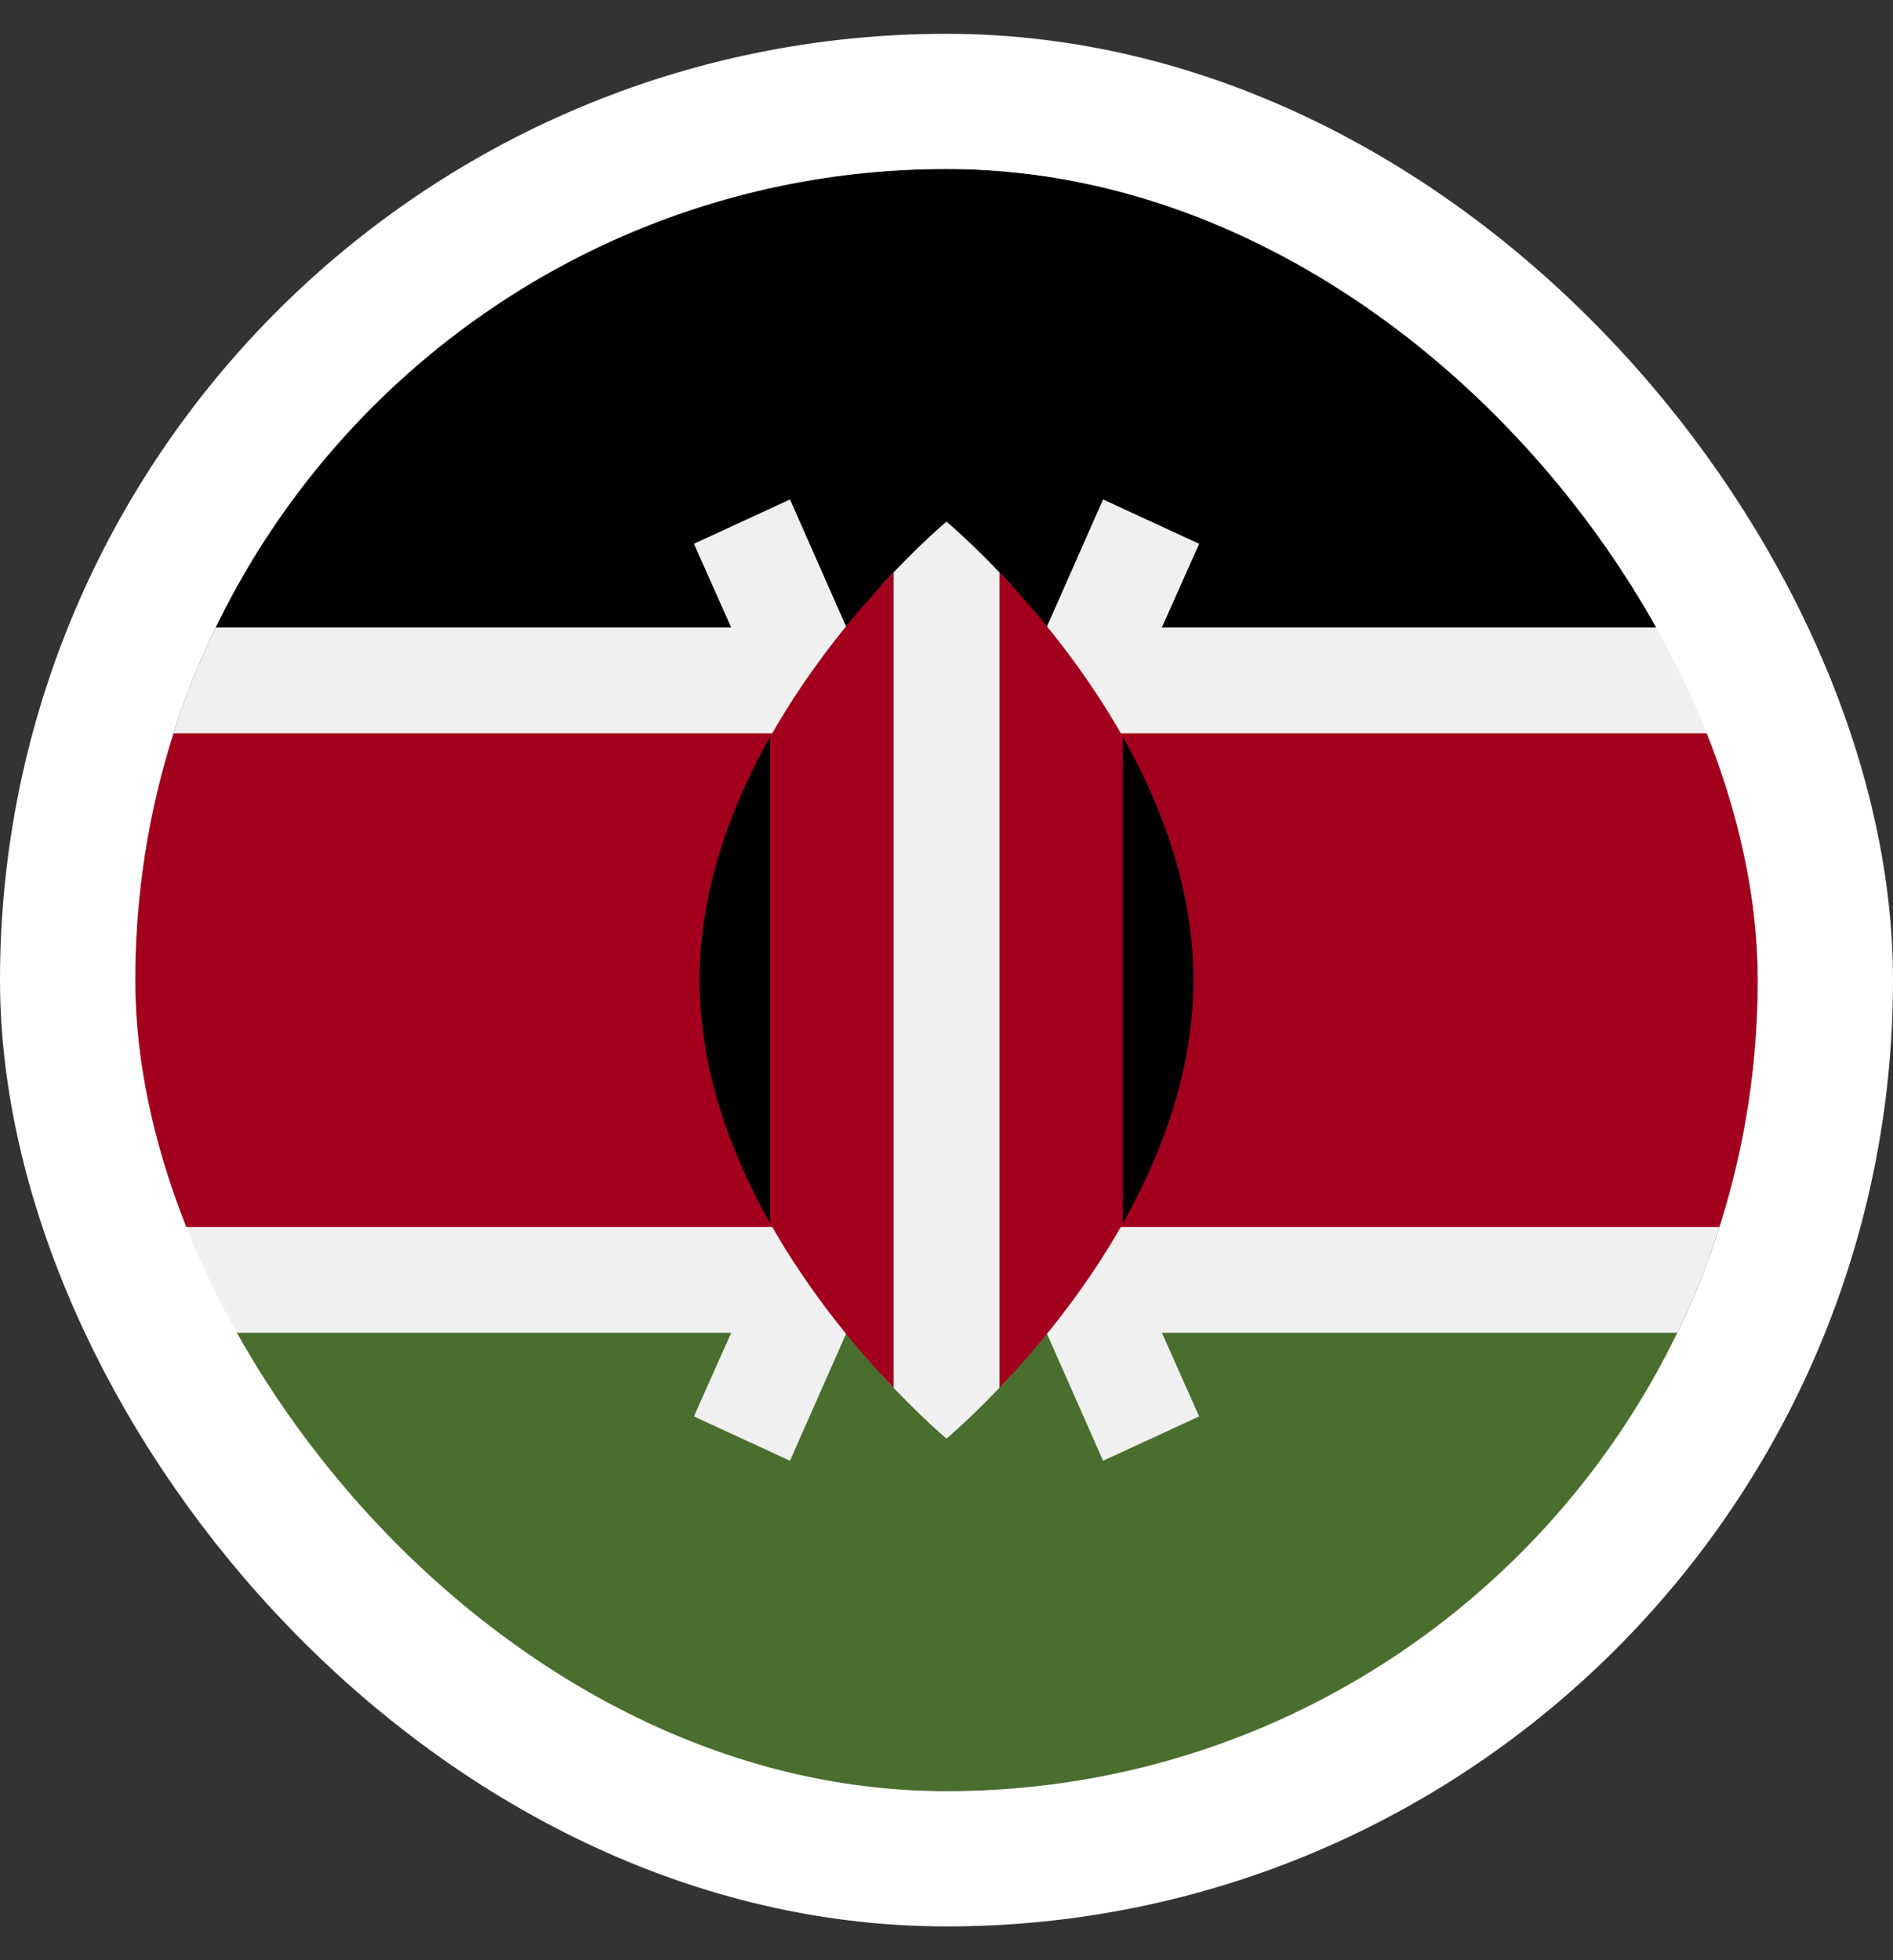 <svg width="28" height="29" viewBox="0 0 28 29" fill="none" xmlns="http://www.w3.org/2000/svg">
<rect x="0" y="0" width="28" height="29" fill="#333333" stroke="none"/>
<g clip-path="url(#clip0_1615_4906)">
<path d="M14 26.5C20.627 26.5 26 21.127 26 14.5C26 7.873 20.627 2.5 14 2.5C7.373 2.5 2 7.873 2 14.5C2 21.127 7.373 26.5 14 26.5Z" fill="#F0F0F0"/>
<path d="M14 2.5C9.242 2.5 5.131 5.269 3.19 9.283H24.809C22.868 5.269 18.757 2.5 14 2.5Z" fill="black"/>
<path d="M14 26.5C9.242 26.5 5.131 23.731 3.19 19.717H24.809C22.868 23.731 18.757 26.5 14 26.5Z" fill="#496E2D"/>
<path d="M25.433 10.848H2.567C2.199 11.999 2 13.226 2 14.5C2 15.774 2.199 17 2.567 18.152H25.433C25.801 17 26 15.774 26 14.5C26 13.226 25.801 11.999 25.433 10.848Z" fill="#A2001D"/>
<path d="M17.737 8.045L16.316 7.389L14 12.633L11.685 7.389L10.264 8.045L13.138 14.5L10.264 20.955L11.685 21.611L14 16.368L16.316 21.611L17.737 20.955L14.862 14.5L17.737 8.045Z" fill="#F0F0F0"/>
<path d="M14.966 8.664C14.415 8.063 14 7.717 14 7.717C14 7.717 13.585 8.063 13.035 8.664V20.336C13.585 20.937 14 21.283 14 21.283C14 21.283 14.415 20.937 14.966 20.336V8.664Z" fill="#F0F0F0"/>
<path d="M11.392 10.902V18.098C11.973 19.128 12.684 19.972 13.218 20.532V8.468C12.684 9.028 11.973 9.872 11.392 10.902Z" fill="#A2001D"/>
<path d="M16.609 10.902C16.028 9.872 15.316 9.028 14.783 8.468V20.532C15.316 19.972 16.028 19.128 16.609 18.098V10.902Z" fill="#A2001D"/>
<path d="M16.608 10.902V18.098C17.197 17.055 17.652 15.822 17.652 14.5C17.652 13.178 17.197 11.945 16.608 10.902Z" fill="black"/>
<path d="M11.391 10.902V18.098C10.803 17.055 10.348 15.822 10.348 14.5C10.348 13.178 10.803 11.945 11.391 10.902Z" fill="black"/>
</g>
<rect x="1" y="1.5" width="26" height="26" rx="13" stroke="white" stroke-width="2"/>
<defs>
<clipPath id="clip0_1615_4906">
<rect x="2" y="2.5" width="24" height="24" rx="12" fill="white"/>
</clipPath>
</defs>
</svg>
